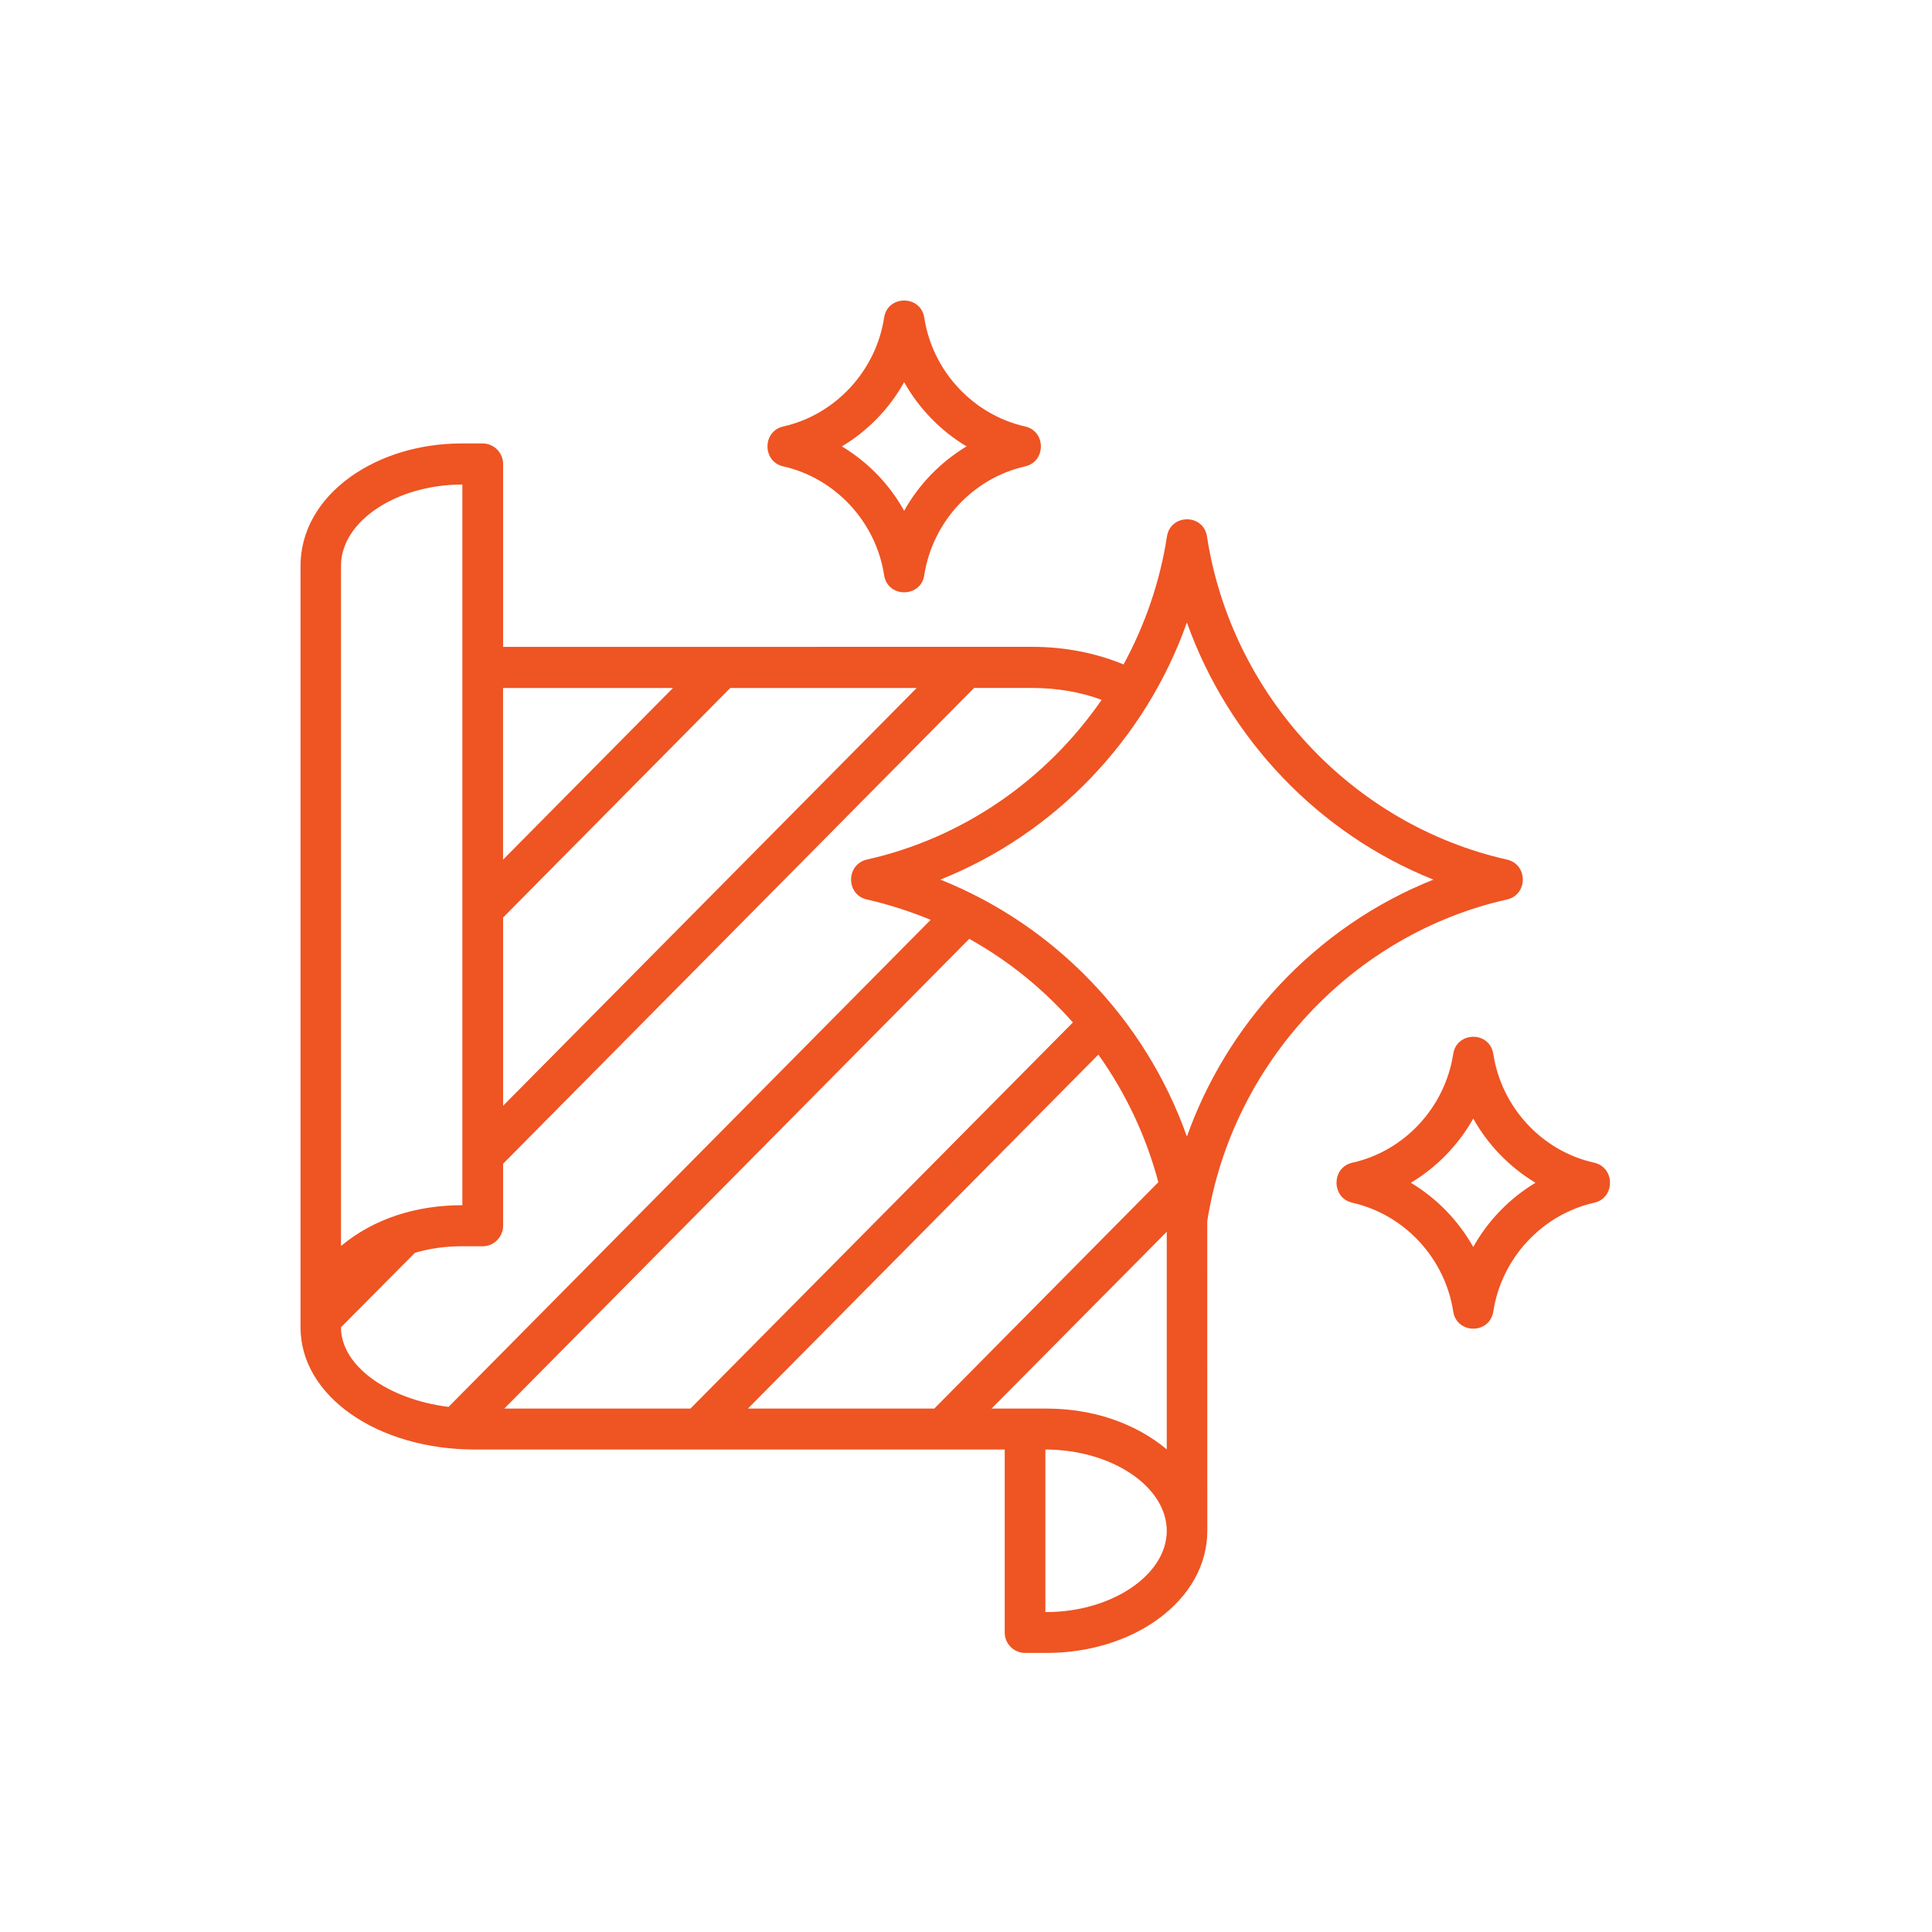 <svg width="90" height="90" viewBox="0 0 90 90" fill="none" xmlns="http://www.w3.org/2000/svg">
<path fill-rule="evenodd" clip-rule="evenodd" d="M42.118 17.802C42.81 19.031 43.815 20.07 45.026 20.794C43.815 21.527 42.81 22.556 42.118 23.795C41.434 22.556 40.43 21.527 39.219 20.794C40.43 20.07 41.434 19.032 42.118 17.802ZM36.488 21.726C38.916 22.274 40.805 24.309 41.186 26.795C41.351 27.861 42.894 27.855 43.056 26.795C43.44 24.309 45.325 22.275 47.754 21.726C48.731 21.505 48.737 20.088 47.754 19.867C45.325 19.319 43.437 17.284 43.056 14.798C42.894 13.738 41.348 13.729 41.186 14.798C40.802 17.284 38.916 19.319 36.488 19.867C35.502 20.091 35.511 21.508 36.488 21.726ZM68.63 58.09C67.937 56.861 66.933 55.822 65.722 55.098C66.933 54.375 67.937 53.336 68.63 52.107C69.313 53.336 70.327 54.375 71.529 55.098C70.327 55.819 69.316 56.858 68.63 58.09ZM74.263 54.163C71.834 53.624 69.946 51.589 69.565 49.103C69.4 48.025 67.859 48.031 67.695 49.103C67.311 51.589 65.425 53.624 62.997 54.163C62.017 54.381 62.014 55.807 62.997 56.028C65.425 56.576 67.314 58.611 67.695 61.088C67.859 62.16 69.4 62.166 69.565 61.088C69.949 58.611 71.834 56.576 74.263 56.028C75.249 55.81 75.243 54.381 74.263 54.163ZM59.559 45.933C61.597 43.743 64.049 42.063 66.774 40.976C61.447 38.85 57.229 34.438 55.29 28.997C53.365 34.444 49.13 38.853 43.806 40.976C49.133 43.101 53.362 47.495 55.29 52.945C56.213 50.359 57.655 47.977 59.559 45.933ZM48.746 75.096H48.698V67.525C51.783 67.525 54.352 69.251 54.352 71.314C54.352 73.367 51.78 75.096 48.746 75.096ZM32.163 65.617H23.491L45.152 43.736C46.975 44.751 48.6 46.068 49.979 47.63L32.163 65.617ZM54.352 57.381L46.189 65.617H48.746C50.88 65.617 52.862 66.275 54.352 67.516L54.352 57.381ZM43.522 65.617H34.84L51.166 49.127C52.431 50.905 53.387 52.915 53.96 55.071L43.522 65.617ZM15.885 61.839V61.829L19.327 58.362C19.995 58.162 20.73 58.056 21.494 58.056H22.489C23.008 58.056 23.437 57.623 23.437 57.099V54.211L45.377 32.048H48.102C49.241 32.048 50.356 32.242 51.319 32.602C48.761 36.303 44.891 39.031 40.383 40.042C39.406 40.264 39.397 41.678 40.383 41.902C41.411 42.135 42.397 42.456 43.354 42.849L20.894 65.539C18.077 65.185 15.885 63.631 15.885 61.839ZM15.885 26.353V58.042C17.411 56.773 19.372 56.143 21.539 56.143V22.571C18.457 22.571 15.885 24.291 15.885 26.353ZM31.35 32.049H23.434V40.046L31.35 32.049ZM23.437 42.741V51.51L42.703 32.049H34.019L23.437 42.741ZM70.201 41.902C71.185 41.681 71.182 40.264 70.201 40.043C62.977 38.417 57.363 32.376 56.226 24.991C56.061 23.919 54.526 23.931 54.361 24.991C54.035 27.113 53.333 29.127 52.338 30.953C51.073 30.423 49.598 30.132 48.102 30.132L23.437 30.135V21.614C23.437 21.091 23.008 20.658 22.489 20.658H21.494C19.552 20.658 17.711 21.221 16.308 22.226C14.818 23.304 14 24.77 14 26.353V61.839C14 65.033 17.576 67.525 22.138 67.525H46.804V76.052C46.804 76.576 47.233 77 47.751 77H48.746C50.689 77 52.53 76.446 53.923 75.441C55.419 74.363 56.241 72.891 56.241 71.313L56.238 56.891C57.395 49.539 63.001 43.519 70.201 41.902Z" fill="#EF5423"/>
</svg>
